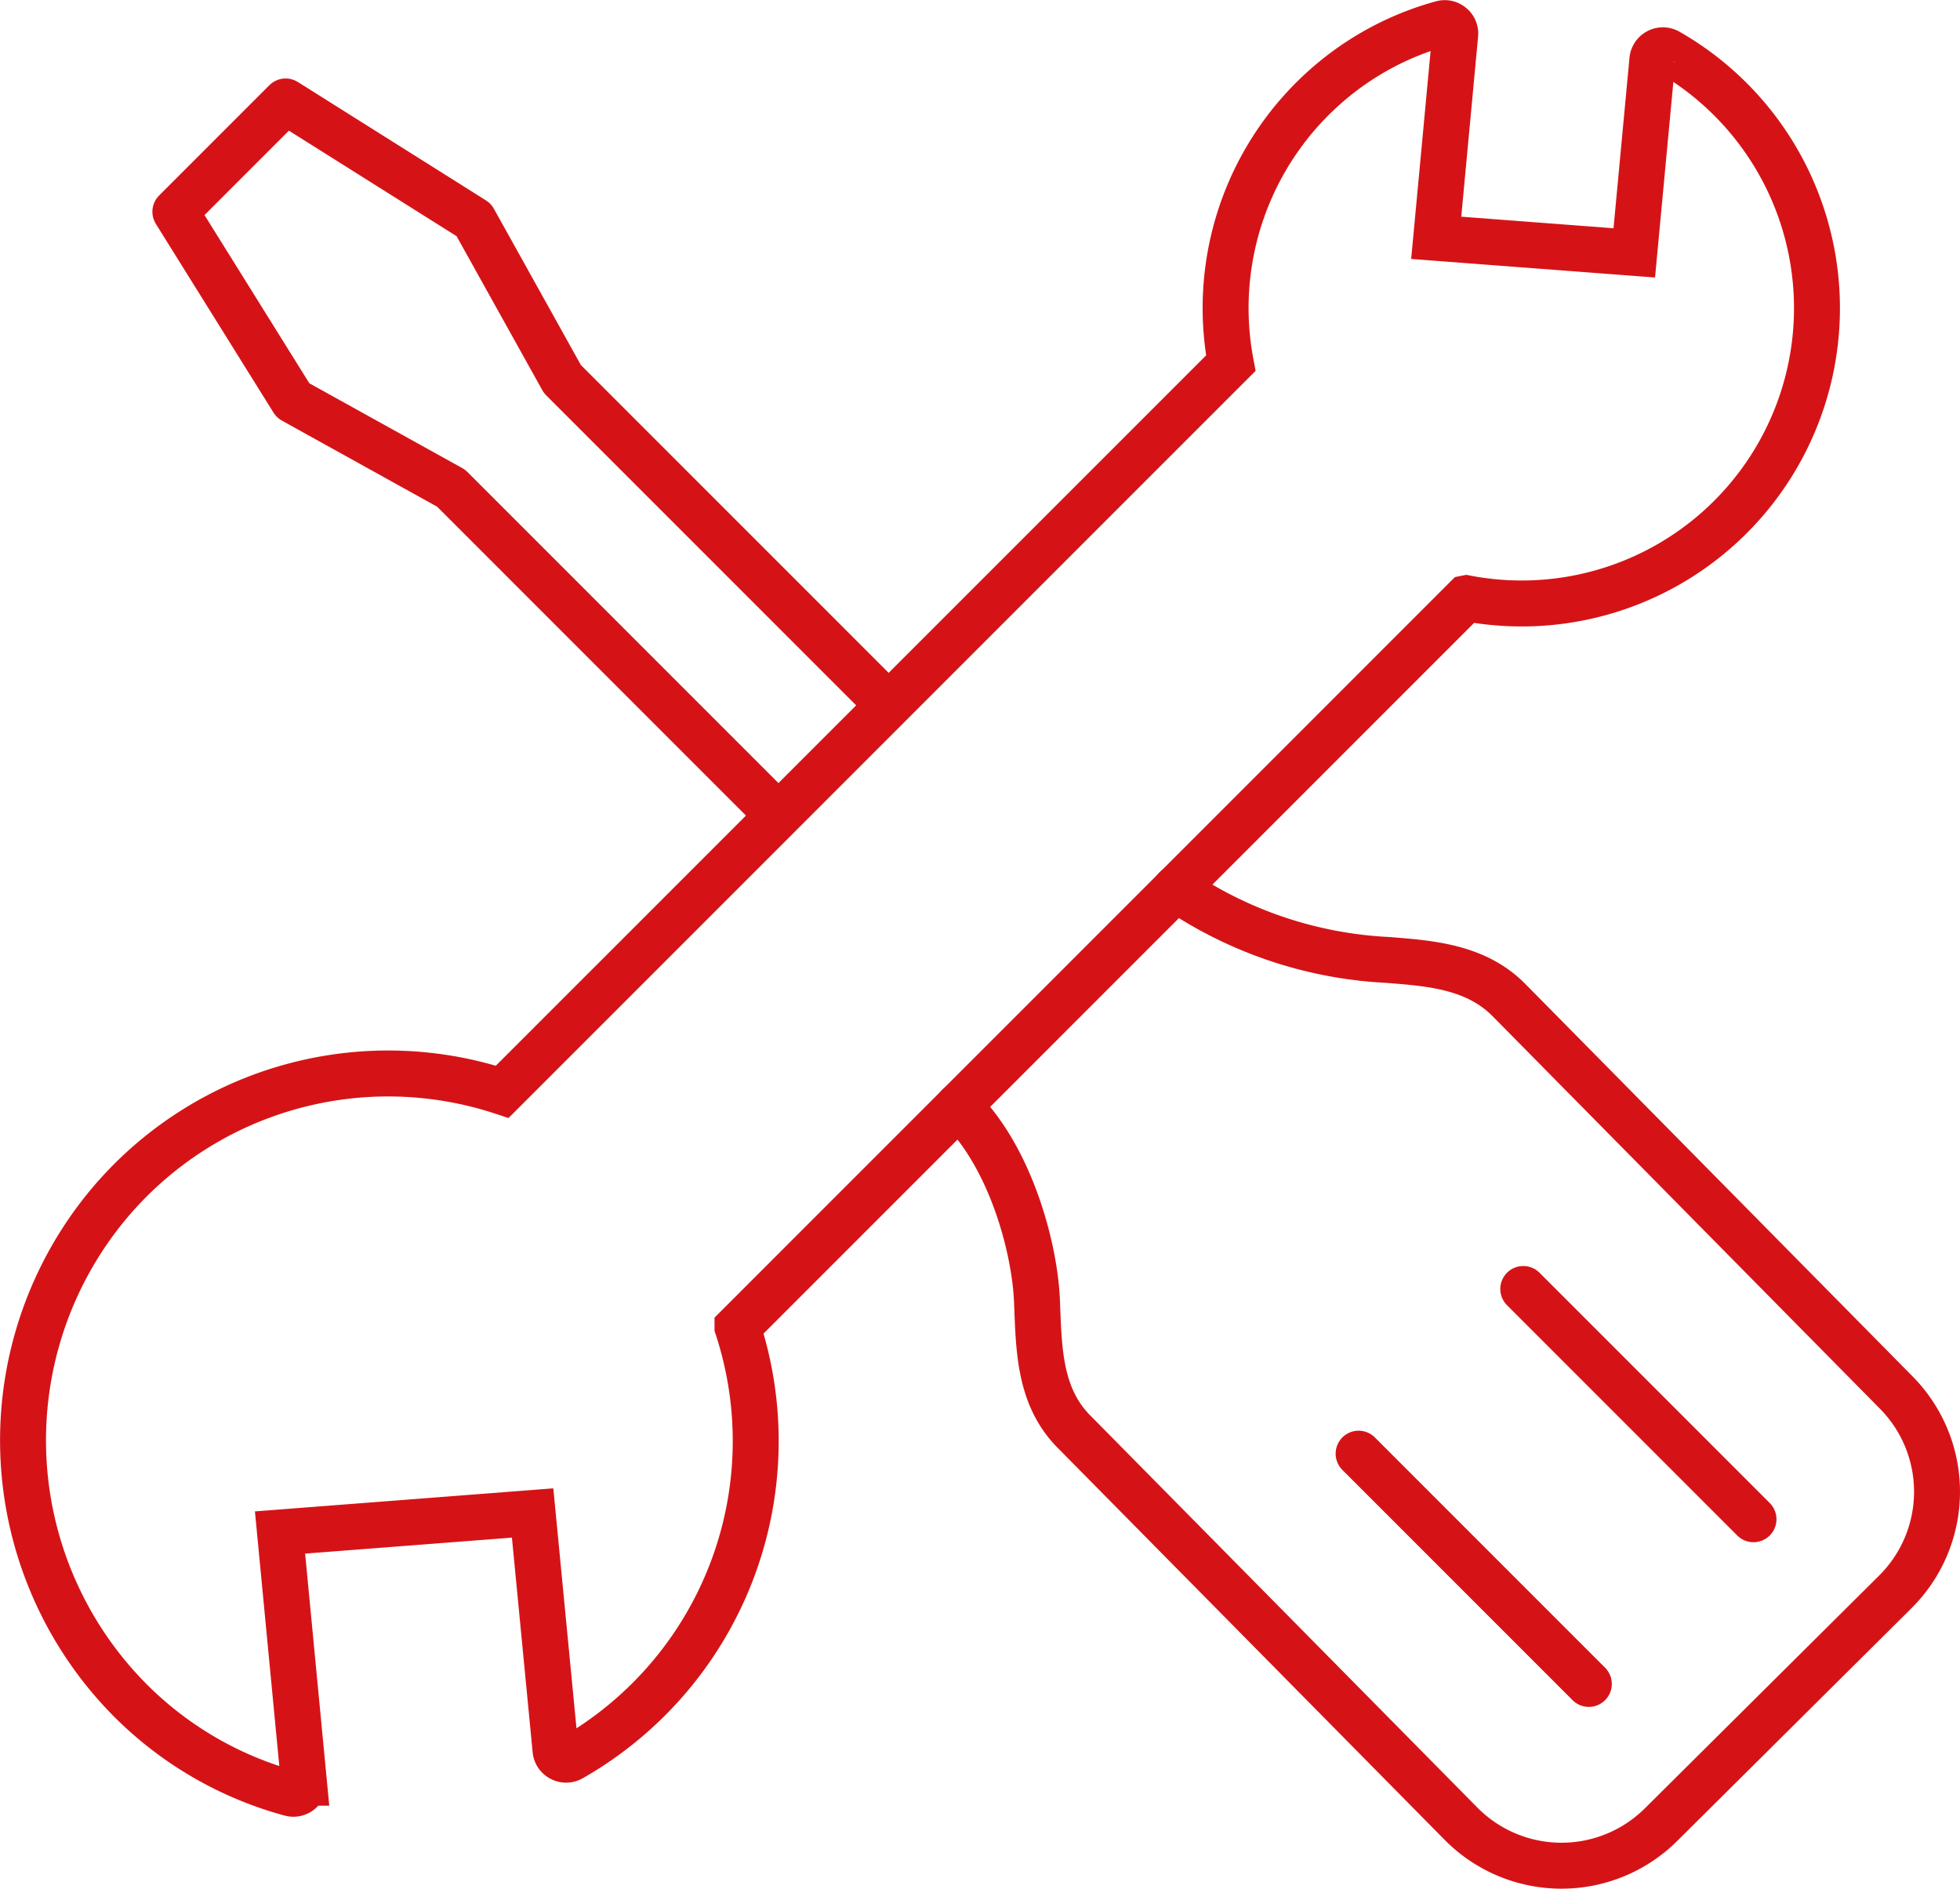 <?xml version="1.0" encoding="UTF-8"?>
<svg xmlns="http://www.w3.org/2000/svg" width="127.988" height="123.309" viewBox="0 0 127.988 123.309">
  <g id="Gruppe_84" data-name="Gruppe 84" transform="translate(-352.129 -353.146)">
    <path id="Pfad_89" data-name="Pfad 89" d="M380.972,394.146c3.443,3.351,4.982,9.3,5.13,12.678.127,3.061.1,6.246,2.422,8.583l25.288,25.612a9.223,9.223,0,0,0,13.036.049l15.3-15.2a9.208,9.208,0,0,0,.051-13.034l-25.283-25.616c-2.147-2.165-5.082-2.391-7.906-2.612a26.887,26.887,0,0,1-13.845-4.658" transform="translate(33.74 31.213)" fill="none" stroke="#d51317" stroke-linecap="round" stroke-linejoin="round" stroke-width="3"></path>
    <path id="Pfad_90" data-name="Pfad 90" d="M404.705,396.416l-21.35-21.35-5.784-10.389-12.288-7.732-7.2,7.2,7.684,12.325,10.322,5.723,21.418,21.418" transform="translate(5.497 2.825)" fill="none" stroke="#d51317" stroke-linejoin="round" stroke-width="3"></path>
    <line id="Linie_8" data-name="Linie 8" x2="15.034" y2="15.034" transform="translate(440.846 448.053)" fill="none" stroke="#d51317" stroke-linecap="round" stroke-linejoin="round" stroke-width="3"></line>
    <line id="Linie_9" data-name="Linie 9" x2="15.034" y2="15.034" transform="translate(451.598 437.301)" fill="none" stroke="#d51317" stroke-linecap="round" stroke-linejoin="round" stroke-width="3"></line>
    <path id="Pfad_91" data-name="Pfad 91" d="M447.875,392.205l-47.588,47.588a23.832,23.832,0,0,1-10.862,28.156.692.692,0,0,1-.657,0,.68.68,0,0,1-.364-.543l-1.495-15.48L370.415,453.2l1.564,16.336a.691.691,0,0,1-.862.7,23.446,23.446,0,0,1-10.532-6.13,24.076,24.076,0,0,1-1.226-32.51,23.805,23.805,0,0,1,25.567-7.169L432.5,376.857a19.3,19.3,0,0,1,6.394-18.246,19.067,19.067,0,0,1,7.4-3.932.668.668,0,0,1,.612.136.657.657,0,0,1,.25.567l-1.242,13.291,12.933.983,1.18-12.594a.692.692,0,0,1,1.025-.545,19.282,19.282,0,0,1-13.172,35.687Z" transform="translate(0 0)" fill="none" stroke="#d51317" stroke-miterlimit="10" stroke-width="3"></path>
  </g>
</svg>
